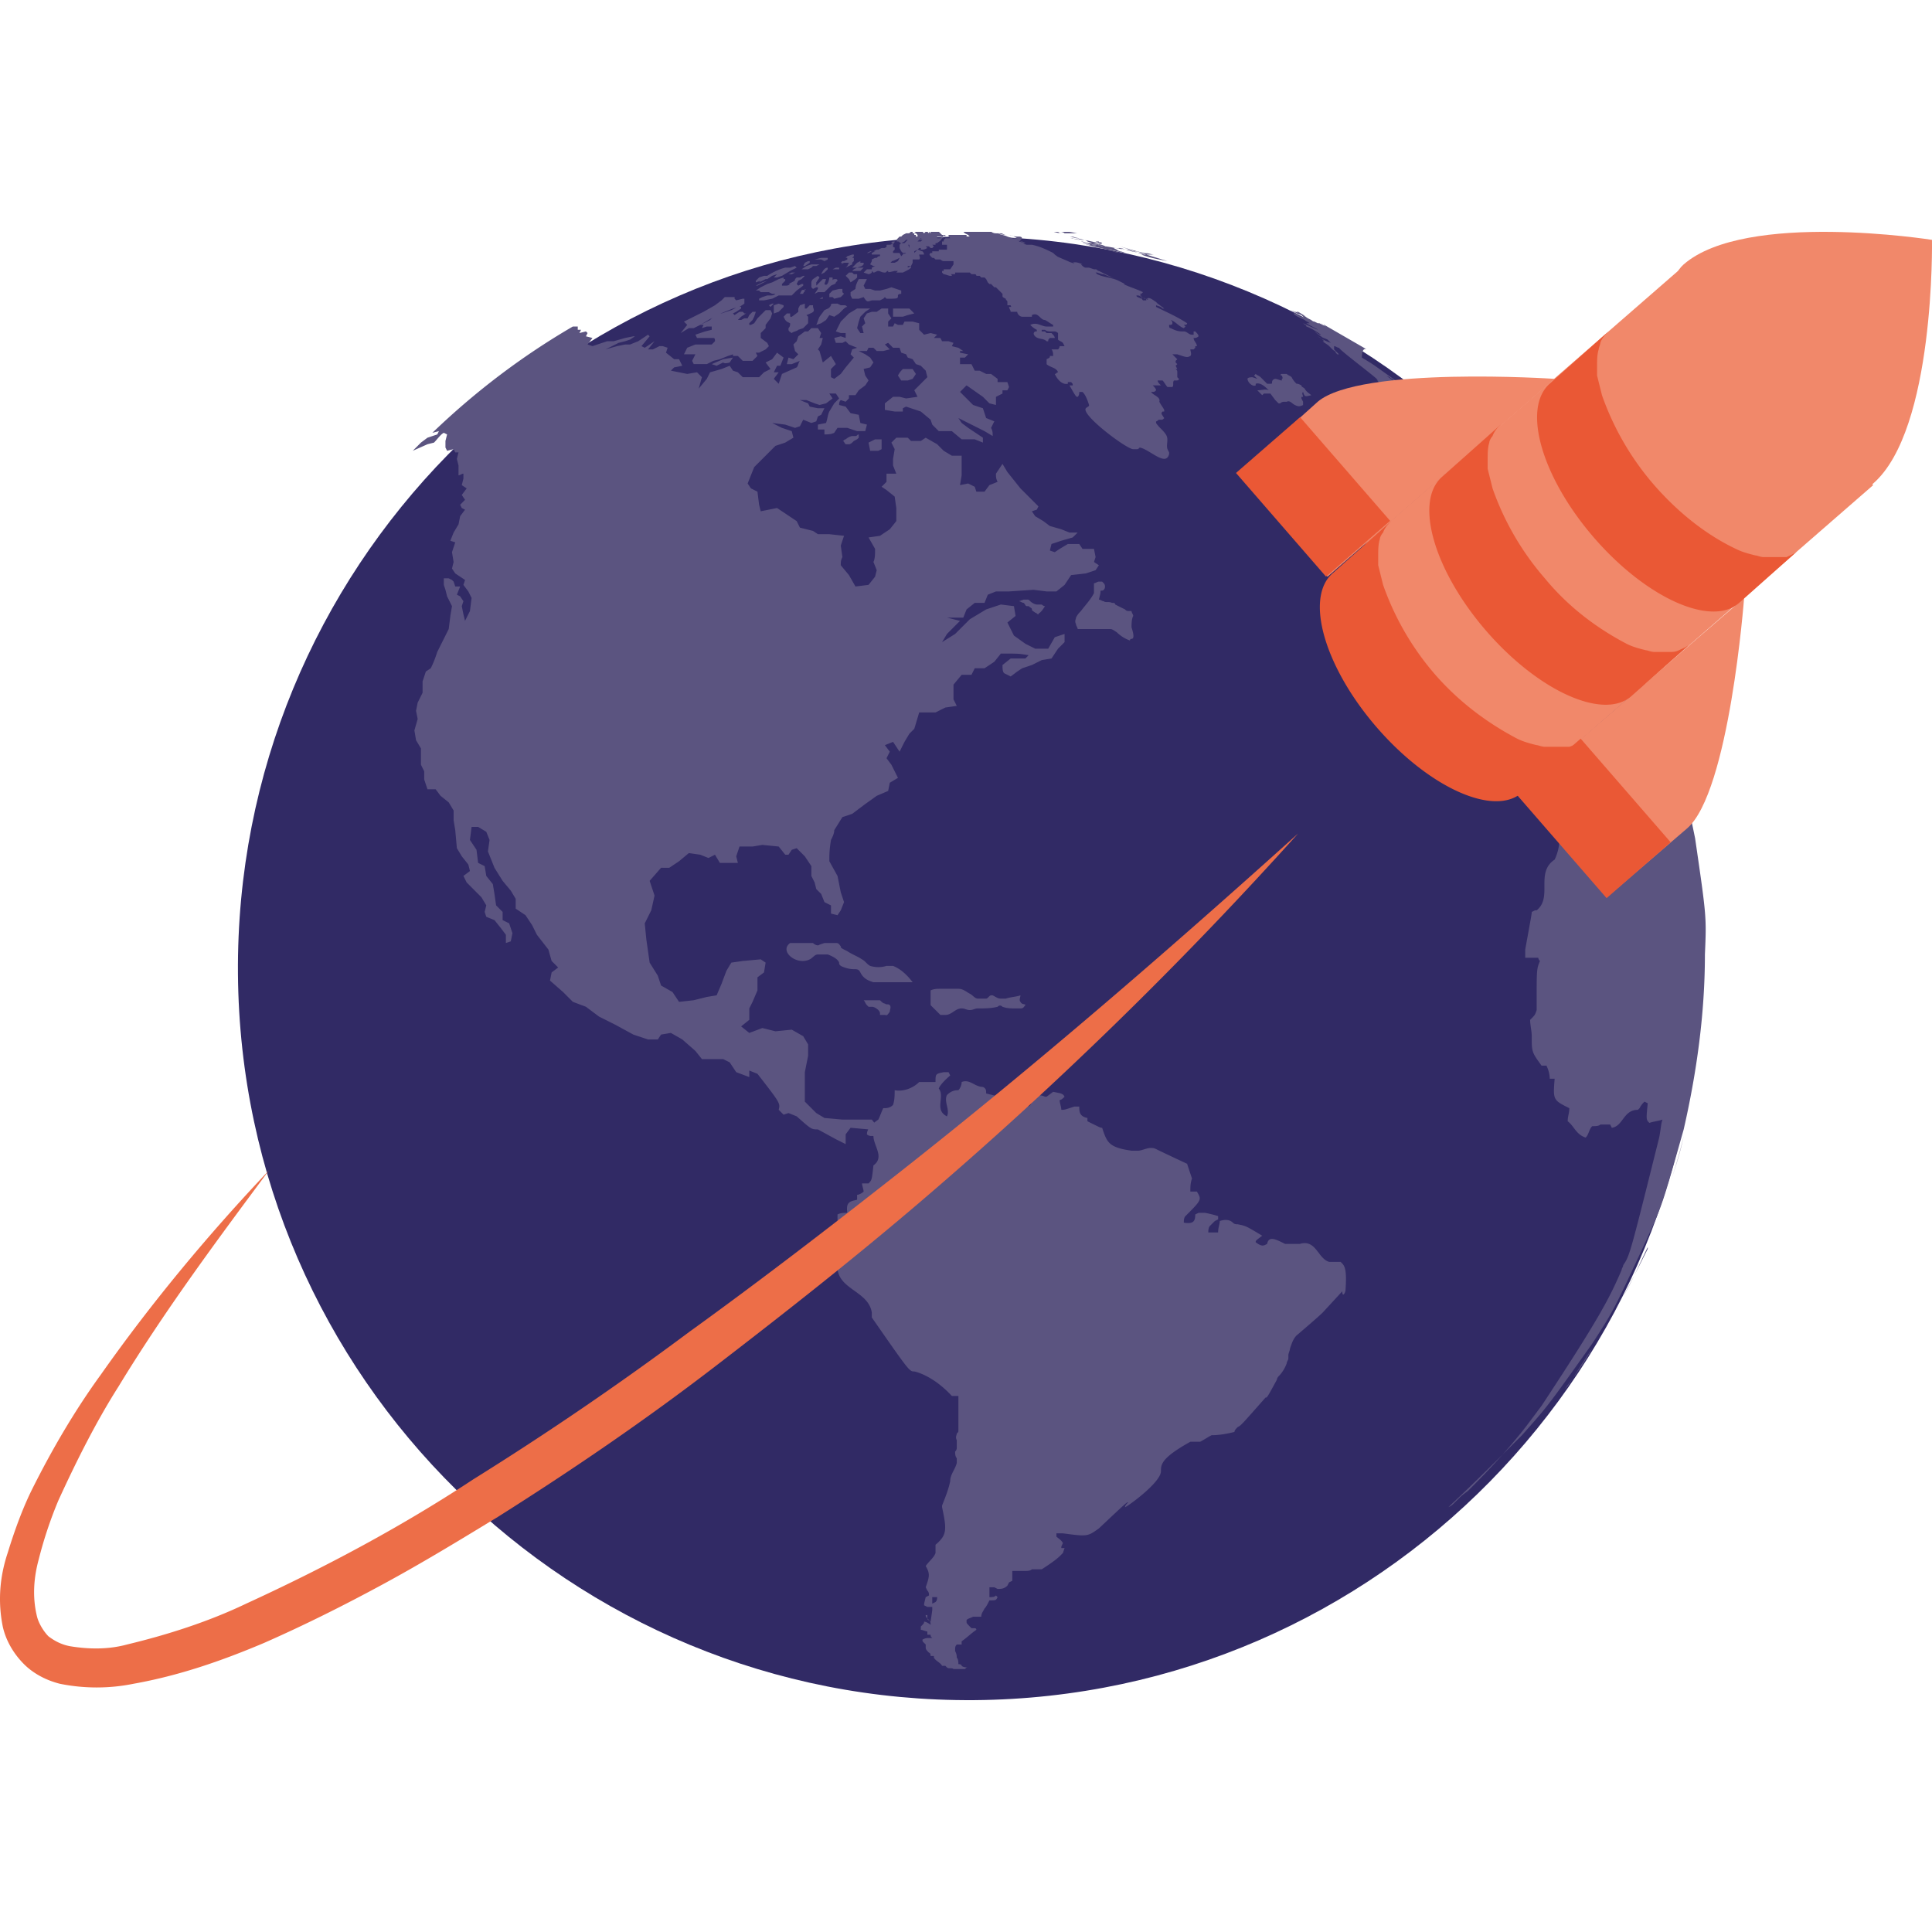 <svg xmlns="http://www.w3.org/2000/svg" width="250" height="250" fill="none"><g clip-path="url(#a)"><path fill="#312A65" d="M219.977 124.565c.423 52.265-41.642 95.009-93.853 95.432-52.21.423-94.909-41.686-95.332-93.951-.423-52.266 41.642-95.22 93.853-95.432 52.211-.424 94.909 41.474 95.332 93.951"/><path fill="#5B5480" d="M137.332 30.19h.211-.211Zm-1.903-.423h.423-.423m-.211.212h-.634.634Zm56.016 26.662-.212-.212c-1.479-1.481-2.959-2.75-4.227-3.809l-.634-.423a46.409 46.409 0 0 1 4.861 4.232l.423.423c0-.211 0-.211-.211-.211m24.097 36.183s0 .212 0 0Zm-.846-1.904c.212.635.635 1.27.846 1.904v-.211c0-.212 0-.212-.211-.423v-.212c-.212-.212-.423-.635-.635-1.058m-5.284-11.003c-1.057-1.905-2.114-3.597-3.171-5.29 1.057 1.48 1.903 2.962 2.748 4.655.212.212.423.423.423.635ZM191.234 56.64l.634.634-.634-.634c.211 0 .211 0 0 0Zm11.626 122.728-.423.424c1.268-1.693 2.536-3.386 3.593-5.29-.634.846-1.691 2.539-3.17 4.866Zm7.186-11.638c1.269-2.116 2.114-4.232 3.171-6.348v.212c-1.057 2.116-2.114 4.232-3.171 6.136Zm6.13-14.812c0 .212 0 .212 0 0 .635-1.904 1.269-4.02 1.692-5.925-.423 2.116-1.057 4.021-1.692 5.925Zm3.594-42.532.634 4.444-.634-4.444ZM114.08 58.122v-1.27h-.845l-.846.423.211 1.058h1.057l.423-.211m-2.959-1.481v-.424c-.212 0-.212.212-.423.212h-.423c-.211 0-.634.212-.845.423-.212 0-.212.212-.423.212.211 0 .211.211.423.423h.422c.212 0 .423-.212.635-.423.422-.212.422-.212.634-.423m6.341-15.87.846-.212-.634-.635h-2.114v1.058h1.268l.634-.212m16.488-11.003-1.057-.211h-.212.212l1.48.211 1.056.212h2.114l-1.902-.212h.211-1.902m2.748.212h-.634l-.846-.212h-.211c.422 0 .845 0 1.057.212h.634-.423l.845.211-.422-.211c.422.211.845.211 1.057.211-.212 0-.635 0-.846-.211.211 0 .634 0 .846.211h1.691c-.212 0-.846-.211-1.48-.211h-1.268Zm3.593 1.058c-.211 0-.634 0-.845-.212h.211l-1.268-.211c.422 0 .845.211 1.268.211h-.211l-.635-.211h-.634.423-.211l1.902.423c-.634 0-1.057 0-1.48-.212h-.422c.422 0 1.268.212 1.479.212h.423-.211c.211 0 .423 0 .634.211l.634.212h.634c.212 0 .423.212.634 0-.211-.212-.422 0-.845-.212h.423c0 .212 0 .212-1.903-.211m8.033 1.904h-.212c-.211 0-.423-.211-.634-.211l-1.057-.212c-.634-.212-1.48-.423-2.114-.423 0 0-1.057-.212-1.268-.212h.211-.422l-.846-.211c-.634.211-1.268-.212-2.114-.424.423 0 .635.212 1.057.212h.423c1.268.212 1.268.212 1.691.423-.211 0-.634 0-.845-.211h-1.057l-.634-.212c.422 0 .634.212 1.056.212h-.634c-.211 0-.634-.212-.845-.212l.634.212c1.48.423 2.748.634 4.227 1.058-.422 0-1.056-.212-1.479-.424.211 0 1.902.424 2.114.424-.423-.212-.635-.212-1.057-.212.422 0 .845.212 1.268.212-.211 0-1.057-.212-1.268-.424l-.423-.211c.423 0 .423 0 1.268.211l-.634-.211h.211c.212 0 .635.211.846.211h.211-.211.211l.635.212.634.212h-.212.212l-.634-.212c.211 0 1.268.423 1.268.423h-.212c1.057.423 2.326.635 3.382.847l-2.747-.847c-.635-.211-1.057-.423-1.48-.423l-1.903-.635c2.114.635 2.114.635 4.017 1.058-.212 0-.634-.211-.846-.211.423 0 .846.211 1.268.211h-1.056m43.121 24.546-.211-.212-.212-.211s0 .211.423.423m-22.406-16.505-1.268-.635h.211l1.057.635Zm7.821 4.232-5.496-3.174c-.211 0-.423-.212-.423-.212l.634.424-.845-.424h-.212l-.845-.423.423.212c-.212 0-.423-.212-.423-.212l-.423-.211-.634-.424c-.423-.211-.845-.423-1.057-.423l.846.423s-.212-.211-.423-.211l-.423-.212-.423-.211c.635.423.635.423 1.269.634l.211.212.211.212c-.634-.424-.845-.424-1.268-.635l-.634-.423c.423.211 1.48.846 1.48.846-.212 0-.423-.212-.846-.423h-.211c.423.423 1.057.635 1.479.846.212.212.423.212.635.423h-.423c1.057.635 1.268.635 1.479.847l-1.902-.846c.211.211.423.211.423.423.634.211 1.268.634 1.902 1.058-.211 0-.211 0-.845-.424.211.212.845.635.845.635.212.212.423.212.846.423l.211.212.211.212c-.634-.212-1.056-.424-1.691-.847.423.212.635.423.846.635h-.211c.211.212.634.423.845.635l.423.423c.211.212.423.212.423.423l.211.212h.211l-.422-.423-.212-.212v-.423c.212 0 .423.212.634.212.212.423 5.073 4.02 5.073 4.231l-.211-.211c.211.423.634.846 1.057 1.27h.211c.212.211.212.211 1.903 2.115h-.423l.423.424.423.423v.212c.422.423.634 1.058 1.056 1.48.423 1.059 1.269 1.482 2.114 2.117l.212.211.422.424h.212c1.268-.212.845 1.692 1.902 1.692l.634.635c.423 0 .846 0 1.269-.211-.212-.212-.212-.424-.423-.635h.211v-.212l-.423-.423s.423 0 1.269 1.058c.423-.212.845-.212 1.479-.423-.422-.635-.845-1.058-1.268-1.481l-.211-.212-1.903-1.27c-.634-.423-1.268-1.058-1.902-1.692-2.114-2.117-4.439-4.02-6.976-5.925l.846.423c-.211 0-.211-.212-.423-.212.212.212.634.423.846.635l.845.635c.634.423 1.268.846 1.903 1.481h-.212c.634.635.634.635 4.439 3.809l.212.212c.422.423 1.056.846 2.325 1.692l-.423-.423h.211c0-.211-.211-.211-.422-.423v-.212l-.212-.211.423.423.211.212c.635.423 1.057 1.058 1.691 1.48-.211 0-.211-.21-.422-.422 0 .211.211.211.211.423h-.634c.211.211.423.635.845.846.212-.211.212-.423 0-.635l-.422-.423c-7.399-6.348-7.61-6.56-11.838-9.522l-1.479-1.058c-.634-.423-.634-.423-1.691-1.058 0-1.481.634-1.058.634-1.058m12.26 13.331c-.423 0-.846.212-1.268.212l.211.211.211.212.212.211h.211l.423.424v-.212h.211v-.635s-.211-.211-.211-.423m1.691-.635c-.423.212-.846.423-1.48.423.212.212.634.424.846.847l.845.846c.212.212.423.423.634.423l.212.212.211.212c.423.423.634.634 1.057.846l.846.846v.212l.422.423.423-.211c-.845-.847-.845-.847-.845-1.058l.211.211c0-.211-.211-.211-.211-.423l-.635-.635h.212l-.634-.635c-.212 0-.212-.211-.423-.211-.423-.635-.846-1.058-1.268-1.481 0-.212-.212-.424-.423-.847m10.146 9.522c-2.748-3.385-6.553-7.617-9.723-10.58.211.212.211.423.211.635.423.423.634.846 1.057 1.058 0-.212 0-.212-.423-.635.423.212.423.212 2.325 2.328l-.634-.635h-.211l-.423-.423h-.211c1.268 1.27 2.325 2.75 3.593 4.02l.212.212h-.423c.423.423.634.846 1.057 1.27-.423-.212-.634-.635-1.057-.847.211.423.423.846.634 1.481l-.211.212v.211h-.212c-.211-.211-.423-.423-.634-.846h-.211v.212l-.212.211c0 .212 0 .212.423.847h-.211c-.212 0-.212 0-.846-.635h-.211l-.423-.423s-.211-.212-.211-.424c0-.211 0-.211.211-.211l.634.423c0-.423-1.057-1.693-1.691-2.328-.211-.211-.211 0-.211 0 0 .212 0 .212.211.847-.211-.212-.211-.212-.634-.847l-.423-.423h-.211c-.423-.635-1.057-1.27-1.691-1.904 0 .423.634.846.634 1.27 0 .211.211.211.211.423l.212.211c.634.847 1.479 1.905 2.113 2.54l.212.211c.211.212.211.423.423.635l.845.846c.211.212.211.423.423.635h-.212l-.211.212h-.634v.634c.211.212.423.635.423.847 0 .211 0 .423.211.635l.423.211.634.847c-.211.211-.211.211 0 1.27v.21h-.211c.211.636.634 1.059.845 1.482-.211 0-.211.212-.423.212 0 .423.212.635.423.846h-1.057l-.211-.212c-.212 0-.212-.211-.423-.211.211.212.211.635.423.846.211.212.423.635.634 1.058l.211.212c0 .212.212.212.212.423-.423.212-1.057 0-1.269-.212-.211 0-.211.212-.422.212-.212.212-.212.423.211.846h.211c.423.424.846.424.846.424h.211c.423.423.846.846 1.48 1.27.211.422.423.846.846 1.48 1.902 2.117 1.902 2.117 2.536 4.656 0 .211 0 .211-.211.423l-.212.212c-.422-.212-1.057-.212-1.479-.635-.634 0-1.057 0-1.48.211-.634 0-.634 0-.845-.211h.422v.211c0 .212.212.212.212.424-.212.211-.423.211-.634.211v.212c.845.846.845 2.116 1.691 2.962.211.635.422 1.27.634 1.693 0 .846.211 1.693.634 2.54 0 .21.211.21.211.422v.424c0 .423 0 .634.423 1.48h.423c.211 0 .211-.21.423-.21l.422.422c.212 0 .212-.211.423-.211.211.211.634.423.846.423.211.423.422.635.634 1.058v-.635c.845 0 .211-1.481 1.268-1.481.423-.635.423-1.693 1.268-2.116l-.423-1.058c-.634-.635-.845-1.693-1.056-2.54v-.422c0-.212.211-.212.211-.212 0-.635 0-.635.211-1.27.212 0 .212 0 .423-.211 0-.212-.211-.635-.423-.847l-.211-.211c-.846-1.481-1.268-2.328-.211-1.905.211.212.422.212.634.424h.422v-.212c-.211-.423-.211-.635-.422-1.058 0-.212.211-.212.211-.212l.211-.211c0-.212 0-.635-.211-.847 1.48.212 1.268 1.693 2.114 2.54.211.211.423.423.423.634 1.691 1.482 2.959 3.386 4.016 5.502v.846c-.212 0-.423 0-.634.212 0 0 .211.212.211.423.423.423.423.847.846 1.27h.422l-.422-1.058c0-1.058-.423-2.116-.635-3.174 0 0 0-.212-.211-.212h-.211s-.212-.211-.212-.423l-.211-.423h.211c.212.211.423.423.423.635-.211-1.27-1.268-1.905-1.902-2.963-.423-.211-1.903-2.328-2.114-2.54-.211-.21-.423-.634-.423-.846h-.211c-.212-.211-.423-.423-.423-.634v-.635c-.211-.212-.423-.635-.634-.846h.211c1.057 1.057 2.325 2.327 3.171 3.808.634.847 1.268 1.905 1.902 2.751 1.269 2.751 1.269 2.751 1.48 2.963l.634 1.27v-.212c0 .211 0 .423.634 1.48v-.634c.212.635.634 1.27.846 1.904h.211c0-.211 0-.634-.211-.846l-.212-.423c0-.212-.211-.423-.211-.635l.211.212c-.211-.424-.211-.847-.422-1.27 0-.212-.212-.635-.423-.846 0 .211.211.423.211.634-.211-.423-1.268-2.327-1.268-2.327s0-.212-.211-.212v-.211c0 .211.211.211.211.423-.211-.423-.423-.847-.423-1.27.212.212.423.635.634 1.058 0 .212.212.423.212.423.211.847.634 1.482 1.057 2.328l.211.423c0 .212.211.212.211.423 0 .212.212.424.212.847v.635c0 .211.211.423.211.634v.424c0 .211.212.634.212.846v.212l-.212-.424s0-.211-.211-.423c0-.211-.212-.423-.212-.635 0-.211 0-.211-.211-.423-1.48-3.597-3.805-8.464-5.496-12.061-4.439-9.099-5.284-10.368-7.821-13.966m-17.967-7.194v.423l.211.212s0 .211.212.423c0 .211.211.211.211.211h.211v-.423c-.211-.211-.211-.423-.211-.423l-.211-.212v-.211c-.212.211-.212.211-.423 0m12.048 9.522c-.211-.212-.211-.423-.422-.423-.423-.212-.634-.635-1.057-1.058 0 .211.423.423.211.634l-1.268-1.48h-.211c-.423-.636-1.057-1.482-1.269-1.27l-.211-.212c-.211-.212-.634-.423-.846-.635-.422-.211-.634-.635-.845-.846-.423-.212-.846-.212-1.057-.423l-.211-.635h.211l-.211-.212c-.212-.211-.212-.635-.423-.846-.212-.212-.423-.635-.846-.847l-1.057.212c-.845-1.481-.845-1.693-1.056-1.693h-.635l.635 1.058c.211.212.634.423.634.847-.212.211-.423-.212-.846-.212.212.635.634 1.058 1.057 1.058l.211.212.212.211.634.635c-.211.212-.211.212.211.846h.212l.634.424h.211c-.211-.212-.211-.212-.211-.424.423.424.845.847 1.057 1.27v.212c.211.211.211.423.422.423h.635v-.212c.845.212.845 1.27 1.691 1.481.211.424.845.635.845 1.27-.211 0-.423-.212-.845-.212v.212s0 .212.211.212h-.211c.211.423.211.423.422.423.423-.423.423 0 .635.423h-.212c0 .212 0 .212.212.423h-.212c0 .212.423.847.634.635 0 0 0-.212.212-.212l1.057.212s.634.635-.212.635v.423l-.211.212c.423.846.423.846.423 1.27l.211.21c.211 0 .211-.21.211-.21v-.424l.423.212h.423l-.423-.635h.846v-.423c.211 0 .422.211.634.423 0 0 .211 0 .423-.212 0 0-.212-.211 0-.423h.211v-.212c-.211-.211-.423-.634-.846-.846v-.212l-.211-.211h.211l-.211-.423-.846-.635m-6.341-2.751-1.057-1.058c-.211-.212-.211-.212-.423-.212l-.211-.211s0 .211-.211.211v.424c-.212-.212-.423-.212-.634-.424h-.212c.212.424.634.847.846 1.27v.212h-.212l-.211.211-.211-.211h-.212l1.268 1.692h.423l.423.847h-.211c0 .211 0 .423.211.423.211.212.211.423.423.635v.212c.211.634.845.846.845.846 0-.212.212-.212.423 0v-.847l1.057-.211c0-.212-.211-.212-.211-.423l-.212-.212c-.211-.212-.211-.212-.211-.423a4.613 4.613 0 0 0-1.057-1.693l-.423-.423h.211c-.211-.212-.211-.423-.211-.635m30.65 41.474-1.479-7.195c-.423-.634-.635-1.48-1.057-2.116-.212 1.482.634 2.751.845 4.232l-.211-.211c-.212-.423-.423-.635-.634-1.058-.212 0-.423.211-.423.211l-4.862-9.31c-.211.635-1.057 1.058-1.48 1.693-.634-.847-.634-.847-1.268-1.058-.211.423-.423.846-.423 1.481-.422 0-.845.212-1.268.423.212 1.27.212 1.27 0 1.693h-.634l-.423.423h-1.057c-.422.212-1.057 0-1.479-.423l-.423-.212c0 .847.211 1.905.423 2.751-.423 0-.634.212-1.057.212l.634 2.539c-.423 0-.846.212-1.057.635.211 1.269.423 2.751.634 4.02 0 .424.212.635.212 1.058l-1.057.212c0 .846-.212 1.904-.634 2.751-2.537 1.693-.212 4.867-2.326 6.559h-.211l-.423.212c0 .212 0 .212-.845 4.867v1.058h1.691c0 .211.211.423.211.423-.423 1.058-.423 1.058-.423 5.29v1.058c-.211.635-.211.635-.845 1.27 0 .634.211 1.481.211 2.116v.634c0 1.482.212 1.693 1.268 3.175h.635c.211.423.422 1.057.422 1.692h.635c-.212 2.751-.212 2.751 1.902 3.809 0 .635-.211 1.058-.211 1.693.845.635 1.056 1.693 2.325 2.116.422-.423.422-1.058.845-1.481.423 0 .846 0 1.057-.212h1.268l.212.423c1.479-.211 1.479-2.327 3.382-2.327l.211-.212c.212-.423.423-.635.634-.846l.423.211c-.211 2.116-.211 2.116.212 2.54.634-.212 1.056-.212 1.691-.424-.212.635-.212 1.27-.423 2.328-3.805 15.235-3.805 15.235-4.651 16.505 0 .211-.211.423-.211.635-1.48 3.385-2.536 5.713-10.358 17.563l-1.902 2.539c-2.114 2.751-4.65 5.501-7.187 8.041l-.423.423c-.845.635-.845.635-1.268 1.058-.845.846-.845.846-1.268 1.058l.211-.212c2.96-2.751 6.553-6.348 9.301-9.099 3.382-3.808 3.382-3.808 9.089-11.849 2.748-4.232 2.748-4.232 6.976-13.331 2.114-4.655 2.114-4.655 4.862-14.389 1.691-7.406 2.747-15.024 2.747-22.641.212-4.867.212-4.867-1.268-15.024m-45.235 58.402c.211-2.963-.211-3.174-.634-3.597h-1.48c-1.48-.424-1.691-2.963-3.805-2.328h-1.902c-1.268-.635-2.114-1.058-2.325 0-.423.212-.634.423-1.48-.212 0-.211 0-.211.846-.846-2.114-1.27-2.114-1.27-3.171-1.481-.212 0-.423 0-.634-.212-.423-.423-1.057-.423-1.691-.211 0 .423-.212.846-.212 1.481h-1.268c0-.212 0-.635.211-.847l.635-.634.422-.212v-.423s-.634-.212-1.691-.423h-.845l-.423.211c0 .847-.211 1.27-1.48 1.058 0-.211 0-.635.212-.846 2.113-2.116 2.113-2.116 1.479-3.174h-.845c0-.635 0-1.058.211-1.693l-.634-1.904s-3.171-1.482-4.016-1.905c-.846-.423-1.691.212-2.325.212h-.846c-2.959-.423-3.171-1.058-3.805-2.963-.211 0-.211 0-1.902-.846v-.423c-1.057-.212-1.057-.847-1.057-1.481h-.634c-1.268.423-1.268.423-1.691.423 0-.423-.212-.847-.212-1.27.212 0 .423-.211.635-.423-.212-.423-.423-.423-1.48-.635l-.846.635h-.211c-.423-.212-.845-.212-1.268-.212-.634 1.482-.634 1.482-1.269 1.482-.634-.424-1.268-1.27-2.113-1.27-.634 0-1.269 0-2.114-.212l-.846-.211c0-.423 0-.635-.422-.847-1.057 0-1.691-1.058-2.748-.634 0 .423-.212.846-.423 1.058-.634 0-1.057.211-1.48.634-.423.847.423 1.905 0 2.751-1.691-.846-.211-2.539-1.057-3.597.212-.635 1.48-1.693 1.48-1.693l-.211-.423h-.635c-1.056.212-1.056.212-1.056 1.27h-2.114c-.846.846-2.114 1.269-3.171 1.058 0 .634 0 1.269-.211 1.904-.423.423-.846.423-1.269.423-.211.423-.422 1.058-.634 1.481-1.268.847-1.479 1.482-1.479 1.905.211.211.422.211.845.211 0 1.27 1.48 2.751 0 3.809-.211 1.905-.211 1.905-.634 2.328h-.846c0 .211.212.846.212 1.058-.212.211-.634.423-.846.423v.635c-.845.211-1.479.211-1.268 1.693-.423 0-.845 0-1.268.211 0 .847 0 1.693.211 2.539l.423.212a1.344 1.344 0 0 1 1.268 0c0 .212 0 .635-.211.846-.423.212-.846.212-1.268.424 0 .634 0 .634-.846 1.269-.211.635-.211.635.423 1.481v.212c.211 2.751 4.016 2.962 4.439 5.713v.635c4.862 6.983 4.861 6.983 5.496 6.983 0 0 2.325.423 4.861 3.174h.846v4.444c0 .211 0 .211-.211.423 0 .211-.212.423 0 .846v1.058s0 .212-.212.423c0 .212 0 .635.212.847v.635c-.212.846-.846 1.481-.846 2.327-.211 1.058-.634 2.116-1.057 3.174v.212c.634 2.962.634 3.597-.845 4.867v1.058c-.212.634-.846 1.058-1.269 1.693.634 1.058.423 1.481 0 2.75l.212.424c.211.211.211.423.211.634l-.423.212c-.211.846-.211.846-.211 1.058l.423.212h.634v-1.27h.634c0 .212 0 .423-.211.635l-.423.211v.847l-.212 1.481c-.211-.212-.422-.212-.422-.423v-.423h-.212c0 .211 0 .211.423.634.211.212.211.424.211.635-.211-.211-.634-.423-.845-.423 0 .212 0 .212-.423.635v.423c.212 0 .634.212.846.212v.423h.422c0 .211 0 .211.212.423-.846 0-.846 0-1.268.212 0 .211 0 .211.211.423l.211.211v.424c0 .211.212.423.423.634h-.211.211s.211 0 .211.424h.423v.211c.212.423.846.635 1.057 1.058h.423l.211.212c.212.211.634 0 .846.211h1.479c.212-.211.212-.211.423-.211-.211 0-.634 0-.845-.212 0 0 0-.211-.423-.211 0-.212 0-.635-.211-.847 0-.211 0-.423-.212-.846v-.212c0-.211 0-.423.212-.635h.634v-.423c.634-.423 1.268-1.058 1.902-1.481 0 0 0-.212-.211-.212h-.423c-.634-.634-.634-.634-.634-.846v-.212c.211-.211.423-.211.845-.423h1.057c0-.423.212-.635.423-1.058.211-.211.423-.635.634-1.058.846 0 .846 0 1.057-.423l-.211-.212c-.212.212-.423.212-.846.212v-1.27h.634l.423.212c.423 0 .846 0 1.268-.423l.212-.423.422-.212v-1.27h1.691c.212 0 .635 0 .846-.211h1.268s1.691-1.058 2.325-1.693l.423-.423.212-.635h-.423c0-.212 0-.212.211-.635-.211-.423-.634-.635-.845-.846v-.423h.845c3.171.423 3.171.423 4.651-.635 3.593-3.386 3.593-3.386 3.804-3.386-.211.212-.422.423-.422.635.211 0 4.65-3.174 4.65-4.655 0-.847 0-1.693 3.805-3.809h1.268c.423-.212 1.057-.635 1.48-.847 1.057 0 2.114-.211 2.959-.423 0-.211.211-.423.423-.635.423-.211.423-.211 3.593-3.808.212 0 .212 0 1.48-2.328 0-.212.211-.423.211-.423a4.598 4.598 0 0 0 1.057-1.693c0-.212.212-.423.212-.635v-.423c0-.212.211-.635.211-.846.211-.635.423-1.27.846-1.693 0 0 2.747-2.328 3.382-2.963l2.536-2.751c0 .847.423.212.423-.211m-41.431-36.819c0-.211-.422 0-.634-.423-.211-.212 0-.635 0-.846-.634.211-1.268.211-1.902.423h-.634c-.423 0-.634-.212-1.057-.423h-.212c-.211 0-.422.423-.634.423h-1.057c-.422 0-.634-.423-1.056-.635-.423-.212-.846-.635-1.48-.635h-2.325c-.423 0-.846 0-1.269.212v1.904l1.269 1.27h.634c.845 0 1.268-.847 2.114-.847.422 0 .634.212 1.057.212.422 0 .634-.212 1.056-.212.846 0 1.691 0 2.537-.211.211-.212.423-.212.634 0 .634.211 1.057.211 1.691.211h.634c.423 0 .423-.211.634-.423m-17.544.847c0-.212.211-.635 0-.847-.211-.211-.423 0-.634-.211-.212 0-.423-.212-.634-.424h-2.114c.211.212.211.424.423.635l.211.212h.423c.423 0 .845.423.845.423s.212.212.212.423v.212h.634c.211 0 .211.211.634-.423Zm-2.114-3.809h5.073c-.634-.847-1.479-1.693-2.536-2.116h-.846a3.61 3.61 0 0 1-2.114 0c-.422-.212-.634-.635-1.057-.847-.634-.423-1.268-.634-1.902-1.058-.845-.423-.845-.423-.845-.634-.212-.212-.212-.424-.635-.424h-1.479l-.634.212c-.212.212-.635 0-.846-.212h-2.959c-1.48 1.058.845 2.963 2.536 2.116.423-.211.634-.634 1.057-.634h1.269s1.268.423 1.479 1.058c0 .211 0 .211.212.423.422.211 1.056.423 1.691.423.422 0 .634 0 .845.423.423.847 1.057 1.058 1.691 1.27m56.65-75.965c-.211-.212-.634-.423-.846-.847-.211-.211-.422-.211-.422-.423-.423-.211-.423-.211-.634-.211-.212-.212-.423-.424-.635-.847-.211-.211-.422-.211-.634-.423h-.634c-.211 0-.211.212 0 .212 0 0 .211.423 0 .423v.211c-.211 0-.634-.211-.845-.211a.455.455 0 0 0-.423.423c0 .212 0 .212-.212.212h-.422l-.423-.424-.423-.423c-.211-.211-.423-.211-.634-.423l-.211.212.422.423-.634-.212s-.634 0-.634.212c0 .423.634 1.058 1.057.846v-.211c.634-.212 1.268.423 1.691.846-.423-.212-.845 0-1.48 0l.635.635.211-.212h.845l.635.847.422.423h.212c.211-.212.422-.212.634-.212h.211c.423-.211.634.212 1.057.423.423.212.634.212 1.057 0v-.423l-.211-.423v-.212h.211c0-.211-.211-.423 0-.634.211.634.211.634 1.057.423m-23.04 28.566c0-.212-.212-.423-.212-.635-.634 0-.634 0-.845-.211l-1.269-.635c0-.212-.211-.212-.422-.212-.423-.211-.846 0-1.057-.211-.212 0-.423-.212-.634-.212.211-.846.211-.846.211-1.058 0-.212.211 0 .423-.212.211-.211.211-.634 0-.846l-.212-.212h-.422c-.212 0-.423.212-.635.212v1.27c-.422.846-1.056 1.48-1.691 2.327-.211.212-.422.424-.634.847 0 .211-.211.423 0 .846 0 .212.212.423.212.635h4.016c.423 0 .423 0 1.057.423a4.597 4.597 0 0 0 1.691 1.058s0-.212.211-.212c.212 0 .423-.211 0-1.48 0-.424 0-1.059.212-1.482m-11.415-1.27c-.211 0-.423-.211-.423-.211h-.634c-.211 0-.634-.212-.845-.423-.212-.212-.212-.212-.423-.212h-.423l-.634.212c.211 0 .423.211.634.211.211.212.211.424.423.424h.211c.212.211.423.211.423.423 0 .211.211.211.423.423.211 0 .211.212.423.212 0-.212.211 0 .845-1.058m-3.382-47.822c-.423 0-.634 0-1.057-.212h-.211c.422 0 .634.212 1.057.423h-.635c.212 0 .423.212.635.212.422.211.845.211 1.056.423-.634-.212-1.056-.423-1.691-.635l-.634-.211c-.422-.212-.845-.212-1.268-.424h-.211c.422 0 .845.212 1.268.212h-.211.211c-.211 0-.423-.212-.634-.212h-.846.212c-.423 0-.635-.211-.846-.423h.423-.212.423-1.057l-1.057-.211h.212-.846.212-1.269.423l-.845-.212h-.846.212c.211 0 .422.212.845.212h-1.057.212-.212.423l.423.211h-.212 1.269-1.903l.423.212h1.268-.634l.211.211.423.212.212.212h-.423v-.212h-1.903.635-1.057v.212l.211.211h-.634l-.212.212v.211h-.211v.424h.634v.634h-1.057v.212h-.845v.212h-.212c-.211.211-.211.211.212.634.211 0 .211 0 .423.212h.634s.211.212.422.212h1.269v.423l-.423.635h-.846v.211h-.211v.212l.211.211c.212 0 .635.212.846.212h.423-.212s0-.212-.211-.212h.634v-.211h1.903l.211.211h.423s.211 0 .211.212h.423l.211.212h.423l.211.211.212.423.211.212h.211l.212.212.211.211h.212l.422.423.212.212.211.212v.211c0 .212 0 .212.423.423 0 .212.211.212.211.424v.423h.423c0 .212.211.211 0 .211h-.211c0 .212.211.424.211.635h.846s0 .212.211.423c.211.212.423.212.423.212h1.268v-.212c.846-.423 1.057.635 1.691.635.423.212.634.423 1.057.635v.212h-.846c-.634 0-1.268-.635-2.113-.212.211.212.422.423.845.635v.212h-.211s-.423.211 0 .634c.423.423 1.057.212 1.479.635h.212c0-.212 0-.212.211-.423h.634c0-.212-.211-.423-.422-.635h-.635l-.211-.212h-.423v-.211h.423c.211.212.634.212.846.212h.422c.212 0 .423.211.423.211v.847c.211.211.423.211.634.423l.212.423h-.635s0 .212-.211.423h-.845c.211.212.211.635.211.846h-.423c0 .212 0 .212-.423.424v.635c.423.423 1.269.423 1.48 1.057-.211 0-.211.212-.423.212 0 0 .634 1.481 1.691 1.27v-.212h.423c.211.212.211.212.211.423h-.422c.845 1.481.845 1.481 1.057 1.481.211-.211.211-.423.211-.634h.423c.423.423.634 1.058.845 1.692 0 .212-.211.212-.422.424-.635.846 5.284 5.29 6.13 5.29h.422c.212 0 .212 0 .423-.212 1.268.212 3.382 2.54 3.805.847v-.212l-.212-.423c-.211-.635.212-1.27-.211-1.905-.423-.634-.845-.846-1.268-1.48v-.212c.211 0 .211-.212.423-.212h.211c.211 0 .211 0 .423-.212-.423-.634-.423-.634-.212-.846h.212v-.212c-.212-.423-.423-.635-.634-1.058.211-.635-.846-.846-1.057-1.27.422 0 .422 0 .634-.21 0-.213-.212-.424-.423-.636h1.057c-.211-.211-.423-.423-.423-.635h.634c.212.212.423.635.634.847h.635c.211-.212 0-.635.211-.847h.211c.212 0 .423 0 .423-.211l-.211-.212v-.635c0-.211 0-.211-.212-.423h.212l-.212-.423.212-.212-.212-.211v-.212l.212-.211-.634-.635h.634c1.268.423 1.268.423 1.691.212.211-.212 0-.635 0-.847h.423l.211-.212v-.211h.211c0-.423-.422-.635-.422-1.058.211 0 .422 0 .634-.212 0-.211-.212-.423-.423-.635h-.211v.424h-.212c-.423 0-.634-.424-1.057-.424h-.211c-.634 0-1.057-.211-1.48-.423-.211 0-.211-.211-.211-.423.211 0 .423 0 .423-.212 0-.211 0-.211-.212-.423.634.212 1.057.847 1.691 1.058l.212-.211-.212-.212c.212 0 .423 0 .423-.212-1.268-.846-2.748-1.48-4.016-2.116v-.211c.634.212.634.212.845.423h.212l-.846-.635-.211-.211c-.634-.424-.846-.635-1.268-.424v.212h-.423s-.212-.212-.212-.423c-.211-.212-.422-.212-.634-.212h.423l.634.423h.423v.635h.634c-.423-.423-.845-.635-1.48-.846v.211c-.422-.211-.634-.211-.634-.423h.634l-.211-.211h.211l.212-.212c-.846-.423-1.691-.635-2.537-1.058h.212l-.846-.423c-.845-.423-1.902-.423-2.748-.847l-.211-.211h-.212.423l.634.211h.212c.422.212 1.057.424 1.479.635l-2.113-1.058c-.212 0-.212-.211-.423-.211h-.212l-.634-.212h-.422c-.212 0-.423-.212-.635-.423h.212s-.846-.423-1.269-.212c.212 0 .212.212.423.212-.423-.212-.634-.212-1.057-.423l-1.479-.635h.211c-.211 0-.423-.212-.634-.423-.846-.424-1.691-.847-2.748-1.058h-.634c-.212 0-.423-.212-.634-.212h.422l-.845-.212c.634-.423.423-.634 0-.634m-9.512 0-.212-.212h-.211l-.211-.212-.212-.211h-1.057v.211l-.211-.211v.211l-.211-.211h-.212l-.211.211-.211-.211h-.846l-.211.211h.211l.211.212v.212h-.211v-.212h-.211v-.212h-.212v-.211h-.211c-.211.211-.211.211-.423.211h-.211l-.423.212-.211.212h-.212l-.211.211-.212.212h.212c-.212.211-.212.211 0 .211.211 0 .211.212.423.212l.422-.212.212-.211h.211l-.211.211-.212.212-.211.212c.634 0 .634 0 1.057-.212h.634l.211-.212.212-.211.211-.212c.212 0 .212 0 .423-.211h.211-.211l-.634.423h.423l-.212.211h-.634c-.211 0-.423 0-.634.212h-.211l-.212.212h.212v.423h.422-.422c-.212-.635-.212-.635-.635-.635h-.422l-.212.212v.423l.212.423.211.212h.423c-.212.211-.423 0-.423.211l-.211.212-.212-.423h-1.057l-.422.211-.212.212-.211.211h1.057l-.423.212v.212c.423 0 .423 0 1.268-.424l-.211.424-.423.211h-.423c-.211 0-.422-.211-.422-.211l-.212-.212h-.634c-.211.635-.211.635-.845.846l-.423.212v.423l.211.212c.212 0 .423-.212.634-.212.212 0 .423.212.846.212.211 0 .211-.212.423-.212 0 .212 0 .212.845 0h.423l-.212.212h.846c.846-.423.846-.423 1.057-.635v-.212l-.423.212v-.212h.423l.211-.423v-.423h.846c.211-.212 0-.423 0-.635h.634s0-.211-.211-.423c-.212 0-.423-.212-.635-.212l-.211.212-.211.212v-.212l.422-.212.212-.211h.211v.211c.423 0 .423 0 .846-.211l-.212-.212h.423l.211.212h.212l.211-.212-.211-.211h-.212.635v-.212h.211c.211-.212.423-.212.634-.635h.211l-.211-.211-.211.211h-.423v-.211h.634s.211 0 .211-.212h.212v.212m-6.553 2.75c0-.211.211-.211.211-.423l-.422-.211v-.212l.211-.212v-.211l-.211.211.211-.211c0-.212-.211 0-.211-.212v-.211c0-.212.211-.212.211-.424-.211 0-.423 0-.423.212h.212c-.212.212-.423.212-.423.212h-.211c-.212 0-.212 0-.212.211 0 .212 0 0-.211.212h-.423l-.423.211h-.211l-.423.212h.212l-.423.212v.211h1.057v.212c-.212 0-.212 0-.423.211h-.211l-.423.212v.212l-.212.423.423.211h.423l.211.212.212-.212h.211l.211-.211.212-.212.211.212.212-.212h.211c.211 0 .423-.423.634-.635m-3.382 2.116c.211 0 .423-.211.423-.211v-.423h-.634l-.423.423.634.211Zm4.228 2.54v-.424l-.635-.211-.634-.212-.634.212-.845.211h-.634l-.635-.211h-.634l-.211-.423.211-.424.212-.423h-1.057c-.212.423-.423.847-.423 1.27l-.634.423v.423l.211.423h.846l.634-.211c.423.635.423.635 1.057.423h1.057l.422-.212.212-.211.211.211c1.48 0 1.48 0 1.48-.423 0 0 0-.211.423-.211m-10.569.634h.422v-.211l-.422.211Zm2.748-.211.422-.423-.211-.212v-.423h-.423l-.845.211-.423.424v.423h.423l.211.211.846-.211Zm1.268-1.905.634-.423.211-.211v-.424h-.422l-.212-.211h-.423l-.422.423.211.212.211.211.212.423Zm1.479-1.692.212-.212h-.846l-.422.212-.212.211h1.057l.211-.211m0-.424.212-.211v-.212h-.423v-.211l-.423.211-.211.212-.423.423h.634l.634-.212Zm.423-1.692h.423l.423-.212h-.212l-.422.212h.211-.423m-2.536 1.904.422-.212.423-.211v-.212l.212-.211v-.424h-.212l.212-.211v-.212h-.212l-.634.212-.211.211h.211v.212l-.423.212h-.211l-.211.211h.211l-.211.212.422-.212h.634l-.211.423-.211.212m-1.269.212h.423v-.212h-.423l-.422.212h.422Zm0 1.692.212-.211s0-.212-.212-.212c-.211 0-.422 0-.422.212v-.423h-.423c0 .211-.211 1.27-.634.846l.211-.635h-.423l-.422.423-.423.424v-.424l.423-.634-.212-.212-.634.423s-.211.212-.211.423v.635l.211.212.423-.212h.211v.212l-.423.635.423-.212h.846l.423-.423.422-.423c.423-.212.634-.212.634-.424m-4.016 1.058c.212-.211 0-.211 0-.211v.211c-.211-.211-.423 0-.423 0l-.211.424h.423c0-.212.211-.212.211-.424Zm2.114-2.116.423-.211.423-.423v-.212c-.423 0-.635.423-.846.846m11.837 13.543.423-.635-.423-.635h-1.268c-.211.212-.423.423-.634.847l.423.634h.845l.634-.211m-9.089-8.887c.211-.212.423-.424.634-.424-.211-.211-.211-.211-.423-.211h-.422l-.423-.212c-.846 0-.846 0-.846.212-.211.423-.422.423-.845.635l-.634.846c-.212.423-.212.635-.423 1.058l.634-.212.634-.423.423-.635.634.212.634-.423.423-.423m-5.073 2.327.634-.635v-.846l-.211-.212c1.056-.423 1.056-.423.845-1.058v-.211h-.423l-.422.423h-.212v-.635l-.634.212-.211.423v.423c-1.057.847-1.057.847-1.057.212h-.423l-.423.423.212.423.211.212.423.212c0 .211 0 .423-.212.634v.212c0 .212.423.423.423.423.212-.212.634-.212.846-.423l.634-.212m-3.171-2.116.634-.635v-.211l-.634-.212-.634.212v1.058l.634-.212Zm-1.057-.635.423-.423h-.211l-.423.212.211.211Zm6.976-5.924.423-.212v-.212h-.846l-.846.212h.846l.423.212m-1.057.634.423-.211h-1.057l-.634.211-.635.424h.846l.423-.212.211-.212h.423m-1.691 0h.211l.634-.423v-.211h-.211l-.423.211-.211.423Zm-.846 3.174.846-.634v-.212h-.212l-.422.212-.212-.212.212-.423.422-.212.423-.423h-.211l-.423.212h-.423l-.211.211c0 .212 0 .212-.846.635h.212c-.212.212-.423.212-.634.212h-.423v-.212l.423-.423v-.212h-.212v-.211l-.634.211-.845.423-.635.212-.845.423-.634.423h.423l.211.212h1.057l.423.212h.422c-.211.211-.422.211-.634.211h-.422l-.635.212-.422.211v.212h.634l1.057-.212.845-.423h1.691l.634-.635m-1.057-2.116h.423l.423-.211h-.423l-.423.211Zm-4.016 1.482 1.269-.635-.635.211-.845.424h.211Zm4.228-1.905.845-.423-.211-.212-.634.212h-.634c-.846.212-1.691.635-2.325 1.058h-.423l-.634.212-.423.423v.211l.634-.211-.211.211.422-.211.423-.212h.212l.634-.423.634-.212-.423.424h.423l.634-.212 1.057-.635m-3.17 10.157.422-.423-.212-.423-.845-.635v-.635l.634-.635v-.423l.634-.846.212-.635-.212-.423h-.634l-.634.634-.423.424-.423.634-.422.212h-.212v-.212l.423-.423.211-.423.212-.635h-.423l-.423.423-.211.424h-.423l-.423.211h-.422l.422-.423.635-.423h-.212l-.211-.212h-.423l-.634.423-.212-.211.423-.212.634-.423v-.212h-.422l-.846.424-.634.211-.634.212-.846.212-.634.634-.845.423-.423.212h.423l-.212.423.634-.211h.635v.423l-.846.212-.634.211-.634.212.211.423h2.114c.211 0 .211.212.211.423l-.422.423h-2.114l-1.057.423-.423.847h1.48l-.423.846.211.423h1.691l.846-.423.845-.211 1.057-.424.635-.211v.212h.634l.634.634h1.268l.634-.635-.211-.423h.423l.845-.423m-4.65 1.693.422-.635-1.268.212-1.48.634.635.212.845-.423c.212.212.846 0 .846 0Zm.422-6.983.846-.212.634-.423v-.635h-.211l-.846.212-.211-.212v-.211h-1.268l-.423.423-.846.635-1.48.846-2.536 1.27.423.423-.846 1.058 1.057-.635h.634l.846-.423c1.057-.635 2.114-1.27 3.17-1.693l1.057-.423m46.927 33.856.423-.635-.635-.423.212-.634-.212-1.058h-1.479l-.423-.635h-1.48l-1.057.635-.634.423-.634-.212.212-.846 1.268-.423 1.479-.424.635-.635h-1.057l-1.057-.423-1.48-.423-.845-.635-1.057-.635-.423-.634.634-.212.212-.423-1.057-1.058-1.269-1.27-1.691-2.116-.634-1.058-.845 1.27c0 .423 0 .635.211 1.058l-1.057.423-.634.846h-1.057l-.211-.634-.846-.424-1.057.212.212-1.27v-2.539h-1.269l-1.057-.635-.845-.846-1.48-.846-.634.423h-1.268l-.423-.423h-1.48l-.634.634.423.847-.211 1.27v.846l.422 1.058h-1.268v1.058l-.634.635.634.423 1.057.846.211 1.481v1.693l-.845 1.058-1.268.847-1.48.211.846 1.481c0 .635 0 1.27-.212 1.693l.423 1.058-.211.847-.846 1.058-1.691.211-.846-1.48-1.056-1.27c0-.424 0-.635.211-1.058l-.211-1.482.422-1.27-1.902-.21h-1.48l-.634-.424-1.691-.423-.423-.847-1.268-.846-1.268-.847-2.114.424-.211-.847-.212-1.693-.845-.423-.423-.635.845-2.116 1.48-1.48 1.268-1.27 1.269-.424 1.057-.634-.212-.847-1.268-.423-1.268-.635 1.691.212 1.268.423.634-.212.423-.846 1.057.423.634-.211.211-.635.423-.212.423-.846h-.846l-1.057-.212-.211-.423-1.057-.423h.846l1.056.423.635.211.845-.211.846-.635-.423-.635h.845l.423.635-.634.635-.634 1.058c-.211.423-.211.846-.423 1.481l-1.057.212v.635h.846v.634c.423 0 .845 0 1.268-.211l.423-.635h1.268l.634.212.634.211h1.057l.212-.846-.846-.212-.211-1.058-1.057-.211-.634-.847-.846-.212c0-.211 0-.423.212-.634l.634.211.422-.423v-.423h.846l.423-.635.845-.635.423-.635-.423-.634-.211-.847.845-.211.423-.635-.423-.635-.634-.423-.845-.423h1.057l.211-.424h.634l.423.424h.845l.846-.212-.634-.635.423-.211.634.634h.845l.212.635.634.212.211.423.634.212.423.634.634.212.634.635.212.846-.846.847-.845.846.422.846-1.479.212-.846-.212h-.845l-1.057.847v.846l1.268.212h1.057v-.423l.423-.212.634.212 1.268.423 1.268 1.058.212.635.845.846h1.691l1.269 1.058h1.691l1.057.423v-.634l-1.903-1.27-.845-.635-.423-.635 1.268.635 2.114 1.058 1.057.635c0-.423 0-.635-.212-1.058l.423-.846-1.057-.424-.422-1.27-1.269-.423-1.691-1.692.423-.424.423-.423 2.114 1.481.845.847.846.211V51.35l.845-.423v-.423h.634l.212-.423-.212-.635h-1.268v-.423l-.846-.635h-.634l-.845-.423h-.634l-.212-.423-.211-.424h-1.48v-.846h.634l.423-.423-1.057-.212v-.211h.423l-.634-.424-.846-.211.212-.423-.634-.212h-.846l-.211-.423h-.846l.423-.423-.846-.212-.845.212-.634-.635v-.847l-.846-.211h-1.057l-.211.423h-.634l-.423-.212-.211.424h-.634v-.635l.422-.423-.422-.635v-.635h-.846l-.634.423h-.634l-.634.212-.423.635.211.634-.423.424.212.846h-.423l-.423-.635.212-.846.211-.635.634-.635.634-.423h-1.691l-1.057.635-1.056 1.058-.635 1.27.635.211h.634v.635l-.634-.212-.846.212.211.635h.846l.423-.212.422.423 1.057.423-.634.212-.211.635.423.423-1.057 1.27-.634.846-.846.635-.423-.212v-1.058l.634-.635-.634-1.058-1.057.847-.422-1.481-.212-.212.423-.635.211-.846h-.422l.211-.635-.423-.635h-.845l-.423.423h-.423l-.845.635-.212.635-.422.423.211.847.423.423-.634.635-.635-.212-.211.846h.634l1.057-.423c-.211.212-.211.635-.423.847l-1.902.846-.423 1.27-.634-.635.634-.847h-.634l.423-.846h.423l.422-1.058-.845-.635-.634.847-.846.423.634.846-.845.423-.634.635h-2.114l-.634-.635-.635-.211-.422-.635-1.057.423-1.48.423-.423.847-1.056 1.27.422-1.482-.634-.635-1.268.212-2.114-.423.423-.423 1.057-.212-.423-.846h-.634l-1.057-.847.211-.635-.634-.211h-.423l-.845.423h-.634l.845-1.058-1.268.846-.423-.211 1.057-1.27-.211-.211-1.268.846-1.057.423h-.635l-1.056.212-1.48.423 1.69-.846.846-.212.635-.212.634-.423h-.212l-1.057.212-1.48.423h-.845l-1.902.635-.634-.212.634-.846-.846-.212.212-.423-.212-.212-.845.212.211-.423h-.423v-.423h-.634c-6.553 3.808-12.683 8.464-18.178 13.754l.845-.212-.211.423-1.269.424-.845.634-.423.424-.634.634 1.902-.846.846-.212c.423-.423.846-1.058 1.268-1.27l.423.212-.211.847v.846l.211.423.846-.211.21.423h.424l-.212.846.212.847v1.27c.211 0 .422-.212.634-.212v.635l-.212.846.635.423-.635.847.423.634-.634.635.212.423.422.212-.634.846-.211 1.058-.634 1.058-.423 1.059.634.211-.423 1.27.212 1.27-.212.846.423.635.634.423.634.423-.211.635.634.846.423.846-.212 1.693-.634 1.27-.211-.847-.212-1.057.212-.635-.423-.635-.423-.212.423-1.058h-.634l-.211-.635-.212-.211-.423-.212h-.634v.847l.212.635.211.846.634 1.27-.211 1.27-.212 1.692-.634 1.27-.845 1.692c-.212.635-.423 1.27-.846 2.116l-.634.424-.423 1.27v1.48l-.634 1.27-.211 1.058.211 1.058-.423 1.481.212 1.27.634 1.058v2.116l.423.846v1.058l.422 1.27h1.057l.635.846 1.056.847.635 1.058v1.269l.21 1.27.212 2.328.634 1.058.846 1.058.211.846-.845.635.423.846.845.847 1.057 1.058.634 1.058-.211.846.211.635 1.057.423.846 1.058.634.846v1.058l.634-.211.211-1.058-.423-1.27-.845-.423v-1.058l-.846-.846-.211-1.482-.211-1.269-.846-1.058-.211-1.27-.846-.423-.211-1.693-.846-1.269.212-1.693h.845l1.057.635.423 1.058-.211 1.481.845 2.116 1.057 1.693 1.057 1.269.634 1.058v1.27l1.268.846.846 1.27.634 1.269 1.48 1.905.422 1.481.846.846-.846.635-.211 1.058 1.691 1.481 1.268 1.27 1.691.635 1.691 1.269 2.114 1.058 2.325 1.27 1.903.635h1.268l.423-.635 1.268-.212 1.48.847 1.69 1.481.846 1.058h2.748l.846.423.845 1.27 1.691.635v-.847l1.057.424c2.96 3.808 2.96 3.808 2.748 4.655l.634.635.634-.212 1.057.423c1.903 1.693 1.903 1.693 2.748 1.693l2.325 1.27 1.269.634v-1.269l.634-.847 2.325.212.211.846h.635l.422-1.058-.845-1.058h-3.805l-2.325-.211-1.057-.635-1.48-1.481v-3.809l.423-2.116v-1.481l-.634-1.058-1.48-.847-2.114.212-1.69-.423-1.692.634-1.057-.846 1.057-.846v-1.482l.423-.846.634-1.481v-1.693l.846-.635.211-1.269-.634-.424-2.325.212-1.48.212-.634 1.058-.634 1.692-.634 1.482-1.269.211-1.69.423-1.903.212-.846-1.27-1.48-.846-.422-1.27-1.057-1.692-.423-2.963-.211-2.116.845-1.693.423-1.904-.634-1.904 1.48-1.693H86.6l1.268-.847 1.268-1.058 1.48.212 1.057.423.845-.423.634 1.058h2.328l-.212-.846.423-1.27h1.691l1.268-.212 2.114.212.846 1.058h.422l.423-.635.634-.211 1.057 1.058.846 1.269v1.27l.422.846.212.847.634.634.423 1.058.845.424v1.058l.846.211.423-.635.422-1.058-.422-1.269-.423-2.116-1.057-1.905c0-.846 0-1.481.211-2.75.212-.424.423-.847.423-1.27l1.057-1.693 1.268-.423 1.691-1.27 1.48-1.058 1.48-.635.211-1.058 1.057-.634-.846-1.693-.634-.847.423-.846-.634-.846 1.057-.424.845 1.27.634-1.27.635-1.058.634-.634.634-2.116h2.114l1.268-.635 1.48-.212-.423-.846v-1.905l1.057-1.27h1.268l.423-.846h1.268l1.268-.846.846-1.058c2.325 0 2.325 0 3.593.212l-.423.423h-1.902l-1.057.846c0 .423 0 .847.212 1.058l.845.423.846-.634.634-.424 1.268-.423 1.268-.635 1.269-.211.845-1.27.846-.846v-1.058l-1.269.423-.845 1.481h-1.691l-1.269-.635-1.479-1.058-.846-1.692 1.057-.847-.211-1.27-1.691-.211-1.903.635-2.113 1.27-1.903 1.904-1.691 1.058.634-1.058 1.057-1.058.634-.635-1.691-.423h2.114l.423-1.058 1.057-.847h1.268l.423-1.058 1.057-.423h1.691l3.17-.212 1.691.212h1.269l1.057-.846.845-1.27 1.903-.212 1.268-.423"/><path fill="#ED6E48" d="M167.981 107.848a519.04 519.04 0 0 1-48.829 47.61c-8.666 7.407-17.544 14.389-26.634 21.372-9.09 6.983-18.39 13.331-28.113 19.468-4.862 2.962-9.724 5.924-14.797 8.675-5.073 2.751-10.146 5.29-15.43 7.618-5.496 2.327-10.992 4.232-16.91 5.29a23.99 23.99 0 0 1-9.513 0c-1.691-.423-3.382-1.27-4.65-2.539-1.269-1.27-2.326-2.963-2.748-4.867-.634-3.174-.423-6.348.634-9.522.845-2.751 1.902-5.713 3.17-8.253 2.537-5.078 5.496-10.157 8.879-14.812 6.552-9.31 13.95-18.198 21.772-26.45-6.765 9.099-13.529 18.198-19.447 27.931-2.96 4.656-5.496 9.734-7.821 14.813a53.631 53.631 0 0 0-2.537 7.617c-.634 2.328-.845 4.867-.211 7.406.211.847.845 1.905 1.48 2.539.845.635 1.69 1.058 2.747 1.27 2.537.423 5.073.423 7.399-.212 5.284-1.269 10.569-2.962 15.43-5.29 10.146-4.655 20.081-9.945 29.382-16.081a406.104 406.104 0 0 0 27.902-19.044c9.09-6.56 18.179-13.543 27.057-20.526 17.756-13.965 34.877-28.778 51.788-44.013Z"/><path fill="#F1886A" d="M201.8 98.115c-3.594 3.174-12.049-.635-18.813-8.465-6.764-7.829-9.301-16.716-5.707-19.89l40.585-35.338 24.52 28.355L201.8 98.115Z"/><path fill="#F1886A" d="M242.389 62.565c-3.594 3.174-10.569-1.904-17.333-9.733-6.765-7.83-10.781-15.447-7.187-18.621 8.032-6.983 32.129-3.174 32.129-3.174s.423 24.546-7.609 31.528Zm-24.101 44.648c5.496-4.655 7.398-29.835 7.398-29.835l-29.381 25.392 11.626 13.331 10.357-8.888Z"/><path fill="#EA5835" d="m204.538 95.583-8.296 7.219 11.65 13.415 8.295-7.22-11.649-13.414Z"/><path fill="#F1886A" d="M170.514 51.985c5.496-4.655 30.65-2.962 30.65-2.962l-29.382 25.604-11.626-13.331 10.358-9.31Z"/><path fill="#EA5835" d="m168.233 53.983-8.295 7.219 11.649 13.414 8.296-7.219-11.65-13.415Zm33.781 42.65H199.9c-.423 0-.846-.211-1.057-.211-.846-.212-1.691-.424-2.537-.847-4.016-2.116-7.609-4.867-10.569-8.252a35.764 35.764 0 0 1-6.764-11.638l-.634-2.54v-1.27c0-.634 0-1.48.211-2.115 0-.212.212-.635.423-.847.212-.634.634-1.057 1.057-1.48l-7.61 6.77c-3.593 3.174-1.056 12.062 5.708 19.891 6.764 7.829 15.219 11.638 18.812 8.464l7.61-6.771c-.423.423-.845.635-1.479.846h-1.057Z"/><path fill="#EA5835" d="M216.178 84.36h-2.114c-.423 0-.846-.211-1.057-.211-.846-.212-1.691-.424-2.537-.847-4.016-2.116-7.609-4.867-10.569-8.464a35.764 35.764 0 0 1-6.764-11.638l-.634-2.539v-1.27c0-.634 0-1.48.212-2.116 0-.211.211-.634.422-.846.212-.635.634-1.058 1.057-1.481l-7.609 6.771c-3.594 3.174-1.057 12.061 5.707 19.89 6.764 7.83 15.219 11.639 18.813 8.465l7.609-6.772c-.423.423-1.057.635-1.479.847-.423.211-.846.211-1.057.211Z"/><path fill="#EA5835" d="M230.334 72.088h-2.113c-.423 0-.846-.212-1.057-.212-.846-.212-1.691-.423-2.537-.847-4.016-1.904-7.61-4.866-10.569-8.252a35.763 35.763 0 0 1-6.764-11.638l-.634-2.54V47.33c0-.635 0-1.481.211-2.116 0-.212.212-.635.212-.846.211-.635.634-1.058 1.056-1.482l-7.609 6.772c-3.594 3.174-1.057 12.061 5.707 19.89 6.764 7.83 15.219 11.638 18.813 8.464l7.61-6.77c-.423.422-1.057.634-1.48.846h-.846Z"/></g><defs><clipPath id="a"><path fill="#fff" d="M0 30h250v190H0z"/></clipPath></defs></svg>